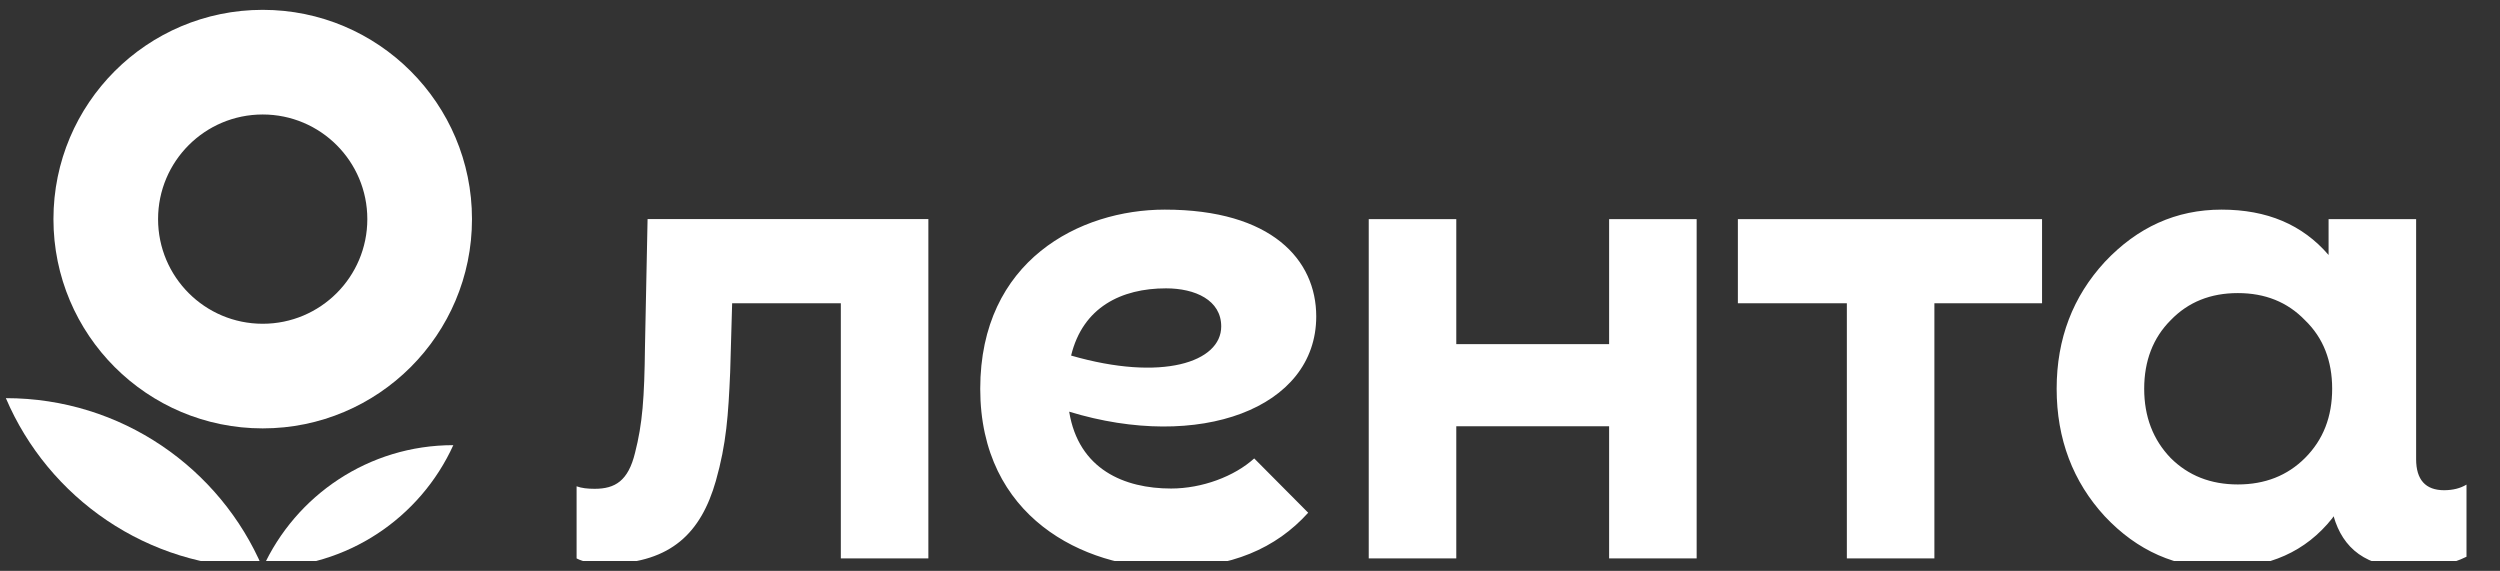 <svg width="127" height="29" viewBox="0 0 127 29" fill="none" xmlns="http://www.w3.org/2000/svg">
<rect x="0" y="0" width="127" height="29" fill="#333333" stroke="none"/>
<g clip-path="url(#clip0_2466_322)">
<path d="M0.298 20.226C2.458 25.294 7.485 28.849 13.344 28.849C11.185 23.779 6.157 20.226 0.298 20.226Z" fill="white"/>
<path d="M13.346 28.849C17.65 28.849 21.356 26.291 23.028 22.614C18.725 22.614 15.019 25.172 13.346 28.849Z" fill="white"/>
<path fill-rule="evenodd" clip-rule="evenodd" d="M13.346 21.762C19.217 21.762 23.977 17.003 23.977 11.131C23.977 5.261 19.217 0.5 13.346 0.5C7.473 0.5 2.715 5.261 2.715 11.131C2.715 17.003 7.473 21.762 13.346 21.762ZM13.346 16.447C16.281 16.447 18.66 14.067 18.66 11.131C18.66 8.195 16.281 5.816 13.346 5.816C10.409 5.816 8.03 8.195 8.03 11.131C8.03 14.067 10.409 16.447 13.346 16.447Z" fill="white"/>
<path d="M81.743 11.131H86.19V28.367H81.743V21.655H73.979V28.367H69.532V11.131H73.979V17.483H81.743V11.131ZM88.284 15.406H93.82V28.367H98.267V15.406H103.736V11.131H88.284V15.406ZM125.298 24.618V28.282C124.54 28.662 123.593 28.851 122.487 28.851C120.177 28.851 119.014 27.845 118.548 26.226L118.474 26.335C117.129 28.023 115.268 28.851 112.855 28.851C110.544 28.851 108.579 27.989 106.925 26.231C105.305 24.473 104.478 22.3 104.478 19.749C104.478 17.2 105.305 15.062 106.925 13.304C108.579 11.547 110.544 10.649 112.855 10.649C115.161 10.649 116.963 11.408 118.292 12.953V11.132H122.739V23.325C122.739 24.366 123.213 24.903 124.161 24.903C124.604 24.902 124.983 24.808 125.298 24.618ZM118.474 19.748C118.474 18.337 118.026 17.165 117.095 16.268C116.199 15.338 115.061 14.889 113.682 14.889C112.303 14.889 111.166 15.337 110.269 16.268C109.373 17.165 108.925 18.337 108.925 19.748C108.925 21.163 109.373 22.335 110.269 23.266C111.166 24.162 112.303 24.61 113.682 24.61C115.061 24.61 116.199 24.162 117.095 23.266C118.026 22.335 118.474 21.163 118.474 19.748ZM32.897 11.131L32.765 17.607C32.734 20.229 32.639 21.524 32.259 23.007C31.912 24.429 31.248 24.831 30.208 24.831C29.859 24.831 29.544 24.799 29.291 24.704V28.367C29.638 28.556 30.208 28.651 30.965 28.651C34.092 28.556 35.608 27.081 36.366 24.428C36.903 22.533 36.998 21.08 37.093 18.901L37.193 15.405H42.714V28.366H47.161V11.13H32.897V11.131ZM54.314 20.913C54.793 23.854 57.125 24.817 59.492 24.817C61.06 24.817 62.703 24.205 63.714 23.288L66.456 26.047C64.819 27.861 62.538 28.851 59.422 28.851C55.059 28.851 49.796 26.275 49.796 19.749C49.796 13.225 54.864 10.649 59.169 10.649C64.613 10.649 66.865 13.207 66.865 16.074C66.867 20.762 60.908 22.928 54.314 20.913ZM62.038 16.582C62.038 15.245 60.716 14.648 59.234 14.648C56.97 14.648 55.008 15.603 54.412 18.063C59.025 19.395 62.038 18.401 62.038 16.582Z" fill="white"/>
</g>
<defs>
<clipPath id="clip0_2466_322">
<rect width="126" height="28" fill="white" transform="translate(0.298 0.5)"/>
</clipPath>
</defs>
</svg>
